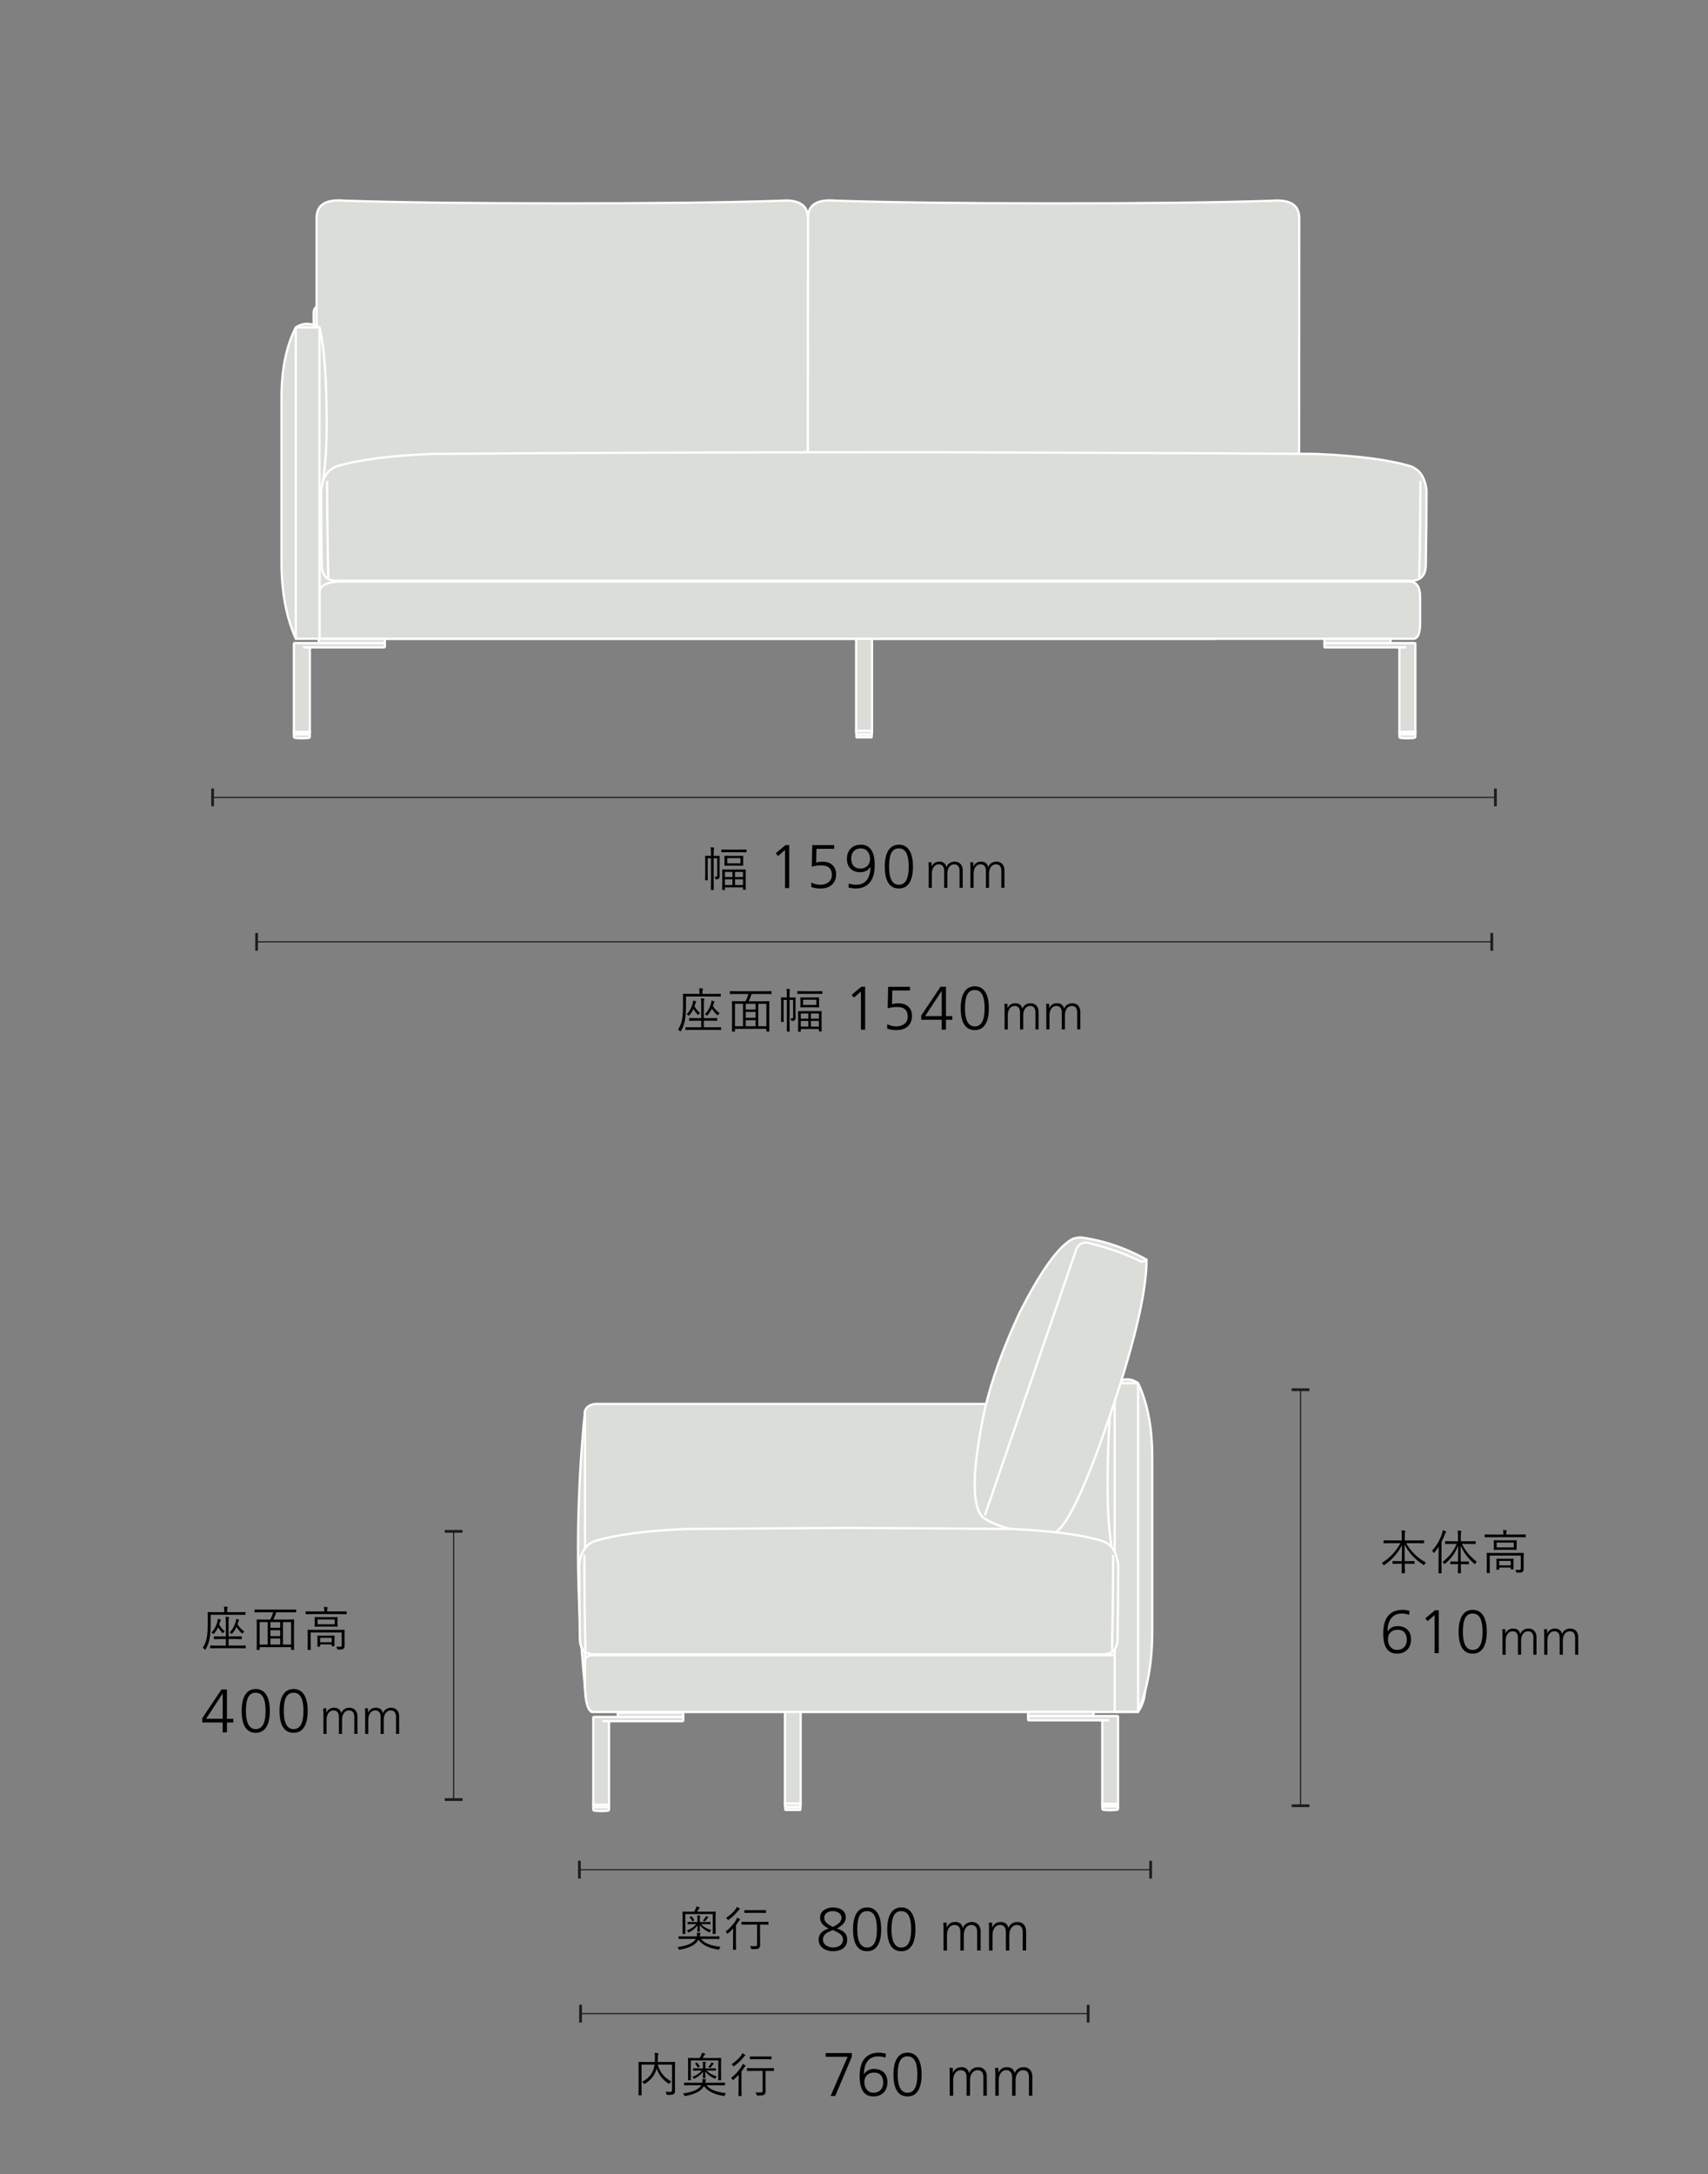<?xml version="1.0" encoding="UTF-8"?>
<svg id="a" data-name="レイヤー 3" xmlns="http://www.w3.org/2000/svg" viewBox="0 0 750 954.32">
  <rect x="0" y="0" width="750" height="954.32" fill="#808080" stroke="none"/>
  <defs>
    <style>
      .b {
        fill: none;
        stroke: #1c1c1c;
        stroke-width: .5px;
      }

      .c {
        fill: #1c1c1c;
      }

      .d {
        fill: #daddd8;
        stroke: #fff;
      }
    </style>
  </defs>
  <g>
    <path class="d" d="M140.78,134.3c-2.04-.12-3.06,1.01-3.05,3.37.01,1.7.02,3.4.04,5.1.01,1.47.85,3.36,2.52,5.67v131.96h392.89c2.03.08,2.93-2.12,2.72-6.62,0-20.56,0-41.12,0-61.68,0-24.81-.01-49.62-.02-74.43,0-2.37-1.01-3.49-3.05-3.37H140.78Z"/>
    <rect class="d" x="375.94" y="280" width="6.97" height="40.84"/>
    <path class="d" d="M382.85,320.84v1.26c.01.16-.11.3-.27.31h-6.31c-.16-.01-.28-.15-.27-.31v-1.26h6.86Z"/>
    <path class="d" d="M382.57,323.67h-6.31c-.08,0-.15-.03-.19-.09v-1.26c.05.06.12.09.19.09h6.31c.08,0,.15-.03.19-.09v1.26c-.05.06-.12.09-.19.09Z"/>
    <path class="d" d="M620.79,280.39H140.29v-20.3c0-3.22,3.54-4.84,10.61-4.84h467.76c3.28,0,4.92,2.24,4.92,6.72,0,3.86,0,7.72,0,11.57,0,4.37-.93,6.66-2.78,6.85Z"/>
    <line class="d" x1="141.92" y1="144.55" x2="141.13" y2="217.06"/>
    <path class="d" d="M129.23,322.34c-.09,0-.16-.07-.16-.16v1.11c0,.32.24.59.56.63,1.95.2,3.91.2,5.86,0,.32-.03.56-.3.56-.63v-1.11c0,.09-.07.16-.16.16h-6.67Z"/>
    <path class="d" d="M129.23,322.34h6.67c.09,0,.16-.07.16-.16v-.94h-6.99v.94c0,.09.07.16.16.16h0Z"/>
    <path class="d" d="M168.99,283.85c0,.17-.14.31-.31.31h-32.62v37.07s-6.99,0-6.99,0v-38.64c0-.17.14-.31.31-.31h39.61v1.57Z"/>
    <line class="d" x1="137.06" y1="284.16" x2="133.07" y2="284.16"/>
    <path class="d" d="M621.33,322.34c.09,0,.16-.07.16-.16v1.11c0,.32-.24.59-.56.63-1.95.2-3.91.2-5.86,0-.32-.03-.56-.3-.56-.63v-1.11c0,.09.07.16.16.16h6.67Z"/>
    <path class="d" d="M621.33,322.34h-6.67c-.09,0-.16-.07-.16-.16v-.94h6.99v.94c0,.09-.07.16-.16.16h0Z"/>
    <path class="d" d="M581.57,283.85c0,.17.14.31.31.31h32.62v37.07s6.99,0,6.99,0v-38.64c0-.17-.14-.31-.31-.31h-39.61v1.57Z"/>
    <line class="d" x1="613.5" y1="284.16" x2="617.5" y2="284.16"/>
    <g>
      <path class="d" d="M462.65,211.6c-33.16.02-66.32.04-99.49.06-4.37-.23-7.17-1.51-8.39-3.83v-112.12c0-5.77,4.02-8.32,12.05-7.63,23.35.79,55.29,1.18,95.82,1.19,40.53.02,72.47-.36,95.82-1.14,8.03-.68,12.05,1.87,12.05,7.64-.02,37.37-.05,74.75-.07,112.12-1.22,2.32-4.02,3.59-8.39,3.82-33.16-.04-66.32-.07-99.49-.11"/>
      <path class="d" d="M246.9,211.6c-33.16.02-66.32.04-99.49.06-4.37-.23-7.17-1.51-8.39-3.83v-112.12c0-5.77,4.02-8.32,12.05-7.63,23.35.79,55.29,1.18,95.82,1.19,40.53.02,72.47-.36,95.82-1.14,8.03-.68,12.05,1.87,12.05,7.64-.02,37.37-.05,74.75-.07,112.12-1.22,2.32-4.02,3.59-8.39,3.82-33.16-.04-66.32-.07-99.49-.11"/>
    </g>
    <path class="d" d="M148.21,254.94c-4.47.09-6.78-2.12-6.93-6.64-.21-12.55-.31-23.58-.31-33.09.63-5.55,2.95-9.05,6.95-10.52,9.4-2.86,23.3-4.67,41.69-5.43,61.39-.5,133.41-.75,216.04-.75,0,0,123.34.35,172.1.75,18.39.76,32.29,2.56,41.69,5.43,4.01,1.47,6.32,4.97,6.95,10.52,0,9.5-.1,20.53-.31,33.09-.15,4.51-2.46,6.72-6.93,6.64-68.5,0-385.12,0-470.94,0Z"/>
    <path class="d" d="M140.29,280.39v-62.84c2.1-6.91,3.15-17.33,3.15-31.26,0-20-1.05-34.19-3.15-42.57-3.78-2.09-7.24-2.09-10.38,0-4.2,8.17-6.29,18.43-6.29,30.79v72.58c0,12.78,2.1,23.88,6.29,33.3h10.38Z"/>
    <line class="d" x1="129.9" y1="143.72" x2="140.29" y2="143.72"/>
    <line class="d" x1="140.29" y1="143.72" x2="140.29" y2="217.56"/>
    <line class="d" x1="129.9" y1="143.72" x2="129.9" y2="280.39"/>
    <path class="d" d="M168.99,280.6v1.68h-29.02v-1.68c.03-.14.17-.23.31-.21h28.39c.14-.02.28.07.31.21h0Z"/>
    <path class="d" d="M581.57,280.6v1.68h29.02v-1.68c-.03-.14-.17-.23-.31-.21h-28.39c-.14-.02-.28.07-.31.21h0Z"/>
    <path class="d" d="M623.19,253.4c.33-13.39.5-27.5.5-42.33"/>
    <path class="d" d="M144.16,253.4c-.33-13.39-.5-27.5-.5-42.33"/>
  </g>
  <g>
    <line class="b" x1="655.06" y1="413.44" x2="112.68" y2="413.44"/>
    <rect class="c" x="654.46" y="409.54" width="1.2" height="7.8"/>
    <rect class="c" x="112.08" y="409.54" width="1.2" height="7.8"/>
  </g>
  <g>
    <line class="b" x1="656.65" y1="350.03" x2="93.35" y2="350.03"/>
    <rect class="c" x="656.05" y="346.13" width="1.2" height="7.8"/>
    <rect class="c" x="92.76" y="346.13" width="1.2" height="7.8"/>
  </g>
  <g>
    <g>
      <path d="M344.71,389.82v-16.74l-3.05,2.67-1.03-1.21,4.26-3.56h1.67v18.84h-1.86Z"/>
      <path d="M356.27,387.42c1.19.65,2.7.97,4.02.97,2.48,0,4.99-1.35,4.99-4.26,0-2.59-1.19-4.26-4.72-4.26-1.32,0-2.56.13-4.08.59l.19-9.47h9.64v1.62h-7.8l-.14,6.05c.84-.27,1.57-.41,2.83-.41,3.67,0,5.94,2.05,5.94,5.51,0,4.24-2.94,6.26-6.86,6.26-1.32,0-2.78-.19-4.02-.67v-1.92Z"/>
      <path d="M382.19,380.56c-.92,1.48-2.51,2.32-4.43,2.32-2.73,0-5.86-1.43-5.86-5.88,0-3.73,2.32-6.21,6.15-6.21s6.05,2.86,6.05,8.91c0,6.78-2.94,10.31-8.48,10.31-1.08,0-2.02-.19-3.05-.43l.16-1.78c.76.32,1.89.59,3.19.59,5.18,0,6.32-4.54,6.32-7.83h-.05ZM377.97,372.41c-2.56,0-4.21,1.75-4.21,4.45s1.4,4.4,4,4.4,4.29-1.67,4.29-4.18c0-2.27-1.21-4.67-4.08-4.67Z"/>
      <path d="M388.53,380.4c0-6.15,2.13-9.61,6.18-9.61s6.18,3.46,6.18,9.61-2.08,9.61-6.18,9.61-6.18-3.27-6.18-9.61ZM399.03,380.4c0-5.42-1.43-7.99-4.35-7.99s-4.29,2.48-4.29,7.99,1.59,7.99,4.32,7.99,4.32-2.35,4.32-7.99Z"/>
    </g>
    <g>
      <path d="M421.36,389.71v-7.48c0-1.67-.68-2.82-2.38-2.82-1.56,0-3.01,1.36-3.01,4.07v6.23h-1.39v-7.48c0-1.74-.73-2.82-2.38-2.82-1.76,0-3.01,1.63-3.01,4.03v6.27h-1.39v-9.46c0-.46-.04-1.28-.09-1.76h1.34v1.89l.04.02c.79-1.61,1.91-2.18,3.48-2.18s2.73.84,2.99,2.38h.04c.59-1.5,1.98-2.38,3.59-2.38,2.4,0,3.54,1.74,3.54,3.74v7.75h-1.39Z"/>
      <path d="M439.69,389.71v-7.48c0-1.67-.68-2.82-2.38-2.82-1.56,0-3.01,1.36-3.01,4.07v6.23h-1.39v-7.48c0-1.74-.73-2.82-2.38-2.82-1.76,0-3.01,1.63-3.01,4.03v6.27h-1.39v-9.46c0-.46-.04-1.28-.09-1.76h1.34v1.89l.04.02c.79-1.61,1.91-2.18,3.48-2.18s2.73.84,2.99,2.38h.04c.59-1.5,1.98-2.38,3.59-2.38,2.4,0,3.54,1.74,3.54,3.74v7.75h-1.39Z"/>
    </g>
    <path d="M315.99,381.46c0,.92.04,1.91.04,2.81,0,.65-.06,1.05-.29,1.3-.23.29-.57.4-1.26.4q-.38.02-.44-.36c-.04-.29-.11-.52-.27-.8.34.04.5.06.76.06.29,0,.4-.15.4-.73v-7.39h-1.55v10.22c0,2.41.04,3.44.04,3.55,0,.15-.02.17-.17.17h-.92c-.15,0-.17-.02-.17-.17,0-.13.04-1.13.04-3.53v-10.25h-1.45v7.03c0,1.68.04,2.37.04,2.48,0,.15-.02.17-.17.17h-.82c-.15,0-.17-.02-.17-.17,0-.13.04-.74.04-2.46v-5.48c0-1.72-.04-2.37-.04-2.48,0-.17.02-.19.17-.19.13,0,.57.04,1.97.04h.42v-.96c0-1.41-.02-2-.15-2.81.55.02.88.06,1.3.13.17.02.23.08.23.17,0,.12-.04.23-.08.42-.06.25-.13.76-.13,2.06v1.01h.52c1.43,0,1.87-.04,1.97-.04.15,0,.17.02.17.19,0,.1-.04.84-.04,2.56v3.04ZM327.79,373.96c0,.15-.02.17-.17.17-.13,0-.8-.04-2.81-.04h-5.1c-2,0-2.67.04-2.77.04-.17,0-.19-.02-.19-.17v-.86c0-.17.02-.19.19-.19.1,0,.78.04,2.77.04h5.1c2.02,0,2.69-.04,2.81-.04.15,0,.17.02.17.19v.86ZM327.44,386.47c0,3.3.04,3.82.04,3.95,0,.15-.02.17-.17.17h-.88c-.15,0-.17-.02-.17-.17v-.9h-7.94v1.01c0,.15-.02.17-.15.17h-.88c-.15,0-.17-.02-.17-.17,0-.11.04-.63.04-3.99v-2.02c0-2.02-.04-2.56-.04-2.69,0-.15.02-.17.17-.17.13,0,.8.04,2.75.04h4.49c1.97,0,2.65-.04,2.77-.04.15,0,.17.02.17.13s-.04.67-.04,2.46v2.23ZM326.32,378.45c0,.99.04,1.28.04,1.39,0,.15-.02.17-.17.17-.1,0-.67-.04-2.41-.04h-3.09c-1.72,0-2.31.04-2.41.04-.15,0-.17-.02-.17-.17,0-.11.04-.4.04-1.39v-1.24c0-1.01-.04-1.26-.04-1.38,0-.15.02-.17.17-.17.1,0,.69.04,2.41.04h3.09c1.74,0,2.31-.04,2.41-.04.15,0,.17.02.17.17,0,.1-.04.38-.04,1.38v1.24ZM321.62,382.74h-3.3v2.25h3.3v-2.25ZM321.62,385.99h-3.3v2.5h3.3v-2.5ZM325.13,376.69h-5.79v2.29h5.79v-2.29ZM326.26,382.74h-3.51v2.25h3.51v-2.25ZM326.26,385.99h-3.51v2.5h3.51v-2.5Z"/>
  </g>
  <g>
    <g>
      <path d="M378.04,451.98v-16.74l-3.05,2.67-1.03-1.21,4.26-3.56h1.67v18.84h-1.86Z"/>
      <path d="M389.59,449.58c1.19.65,2.7.97,4.02.97,2.48,0,4.99-1.35,4.99-4.26,0-2.59-1.19-4.26-4.72-4.26-1.32,0-2.56.13-4.08.59l.19-9.47h9.64v1.62h-7.8l-.14,6.05c.84-.27,1.57-.41,2.83-.41,3.67,0,5.94,2.05,5.94,5.51,0,4.24-2.94,6.26-6.86,6.26-1.32,0-2.78-.19-4.02-.67v-1.92Z"/>
      <path d="M413.51,451.98v-4.35h-8.99v-1.84l8.48-12.66h2.38v12.88h2.78v1.62h-2.78v4.35h-1.86ZM413.51,435.01h-.05l-7.23,11.01h7.29v-11.01Z"/>
      <path d="M421.86,442.56c0-6.15,2.13-9.61,6.18-9.61s6.18,3.46,6.18,9.61-2.08,9.61-6.18,9.61-6.18-3.27-6.18-9.61ZM432.36,442.56c0-5.42-1.43-7.99-4.35-7.99s-4.29,2.48-4.29,7.99,1.59,7.99,4.32,7.99,4.32-2.35,4.32-7.99Z"/>
    </g>
    <g>
      <path d="M454.69,451.87v-7.48c0-1.67-.68-2.82-2.38-2.82-1.56,0-3.01,1.36-3.01,4.07v6.23h-1.39v-7.48c0-1.74-.73-2.82-2.38-2.82-1.76,0-3.01,1.63-3.01,4.03v6.27h-1.39v-9.46c0-.46-.04-1.28-.09-1.76h1.34v1.89l.04.02c.79-1.61,1.91-2.18,3.48-2.18s2.73.84,2.99,2.38h.04c.59-1.5,1.98-2.38,3.59-2.38,2.4,0,3.54,1.74,3.54,3.74v7.75h-1.39Z"/>
      <path d="M473.01,451.87v-7.48c0-1.67-.68-2.82-2.38-2.82-1.56,0-3.01,1.36-3.01,4.07v6.23h-1.39v-7.48c0-1.74-.73-2.82-2.38-2.82-1.76,0-3.01,1.63-3.01,4.03v6.27h-1.39v-9.46c0-.46-.04-1.28-.09-1.76h1.34v1.89l.04.02c.79-1.61,1.91-2.18,3.48-2.18s2.73.84,2.99,2.38h.04c.59-1.5,1.98-2.38,3.59-2.38,2.4,0,3.54,1.74,3.54,3.74v7.75h-1.39Z"/>
    </g>
    <g>
      <path d="M316.51,437.28c0,.15-.02.17-.17.17-.11,0-.8-.04-2.9-.04h-12.22v3.32c0,2.56-.06,4.45-.36,6.49-.29,2.06-.84,3.55-1.83,5.31-.08.17-.15.25-.21.25s-.15-.06-.27-.21c-.23-.25-.59-.52-.82-.63,1.03-1.62,1.62-3.07,1.91-5.23.25-1.85.29-3.72.29-6.15,0-2.86-.04-4.05-.04-4.16,0-.15.02-.17.17-.17.13,0,.88.04,2.96.04h4.14v-.73c0-.65-.02-1.22-.15-1.72.52.02.97.04,1.43.1.15.02.25.11.25.19,0,.15-.06.23-.13.38-.08.19-.13.52-.13,1.01v.78h5c2.1,0,2.79-.04,2.9-.04.15,0,.17.02.17.17v.88ZM316.64,451.95c0,.15-.02.17-.17.17-.11,0-.82-.04-2.94-.04h-9.43c-2.12,0-2.83.04-2.94.04-.15,0-.17-.02-.17-.17v-.88c0-.15.02-.17.17-.17.11,0,.82.04,2.94.04h3.8v-2.88h-2.21c-2.08,0-2.79.04-2.9.04-.17,0-.19-.02-.19-.17v-.88c0-.15.02-.17.19-.17.11,0,.82.04,2.9.04h2.21v-6.15c0-1.3-.02-1.85-.15-2.52.53.02.92.06,1.32.13.15.02.25.11.25.21s-.06.27-.13.44c-.08.23-.11.61-.11,1.74v6.15h2.77c2.08,0,2.79-.04,2.88-.04.17,0,.19.02.19.17v.88c0,.15-.02.17-.19.17-.08,0-.8-.04-2.88-.04h-2.77v2.88h4.43c2.12,0,2.83-.04,2.94-.04.15,0,.17.02.17.17v.88ZM306.81,445.24c-.11.17-.17.25-.25.25s-.15-.06-.29-.21c-.84-.9-1.34-1.62-1.79-2.37-.4.92-.94,1.79-1.7,2.67-.15.19-.23.27-.32.27-.06,0-.13-.06-.21-.15-.21-.21-.44-.36-.73-.48,1.51-1.55,2.18-3.07,2.65-4.79.1-.4.17-.88.17-1.22.42.08.8.17,1.07.27.21.08.29.13.29.25,0,.08-.02.15-.1.23-.13.13-.21.32-.32.67-.1.4-.23.76-.34,1.11.63,1.09,1.39,2.02,2.46,2.92-.19.15-.42.32-.59.57ZM315.36,445.4c-.1.17-.17.25-.25.25-.06,0-.15-.06-.29-.21-.88-.82-1.64-1.74-2.25-2.69-.46,1.01-1.05,1.93-1.83,2.83-.13.15-.19.23-.25.23-.08,0-.17-.08-.31-.21-.19-.17-.46-.34-.65-.4,1.51-1.58,2.25-3.13,2.71-4.77.13-.55.17-.92.17-1.24.44.11.8.21,1.07.32.19.06.27.15.27.23,0,.1-.04.15-.13.23-.11.11-.19.25-.29.67-.08.34-.19.65-.29.97.76,1.22,1.72,2.25,3,3.19-.23.13-.52.36-.67.59Z"/>
      <path d="M338.77,436.21c0,.13-.02.15-.17.15-.13,0-.78-.04-2.75-.04h-5.82c-.32,1.05-.76,2.16-1.3,3.19h6c2.1,0,2.81-.04,2.94-.04.15,0,.17.02.17.17,0,.13-.04.92-.04,3.84v3.65c0,4.64.04,5.4.04,5.52,0,.15-.02.17-.17.17h-.99c-.15,0-.17-.02-.17-.17v-1.03h-13.79v1.05c0,.15-.02.17-.17.17h-.97c-.15,0-.17-.02-.17-.17,0-.13.04-.88.04-5.54v-3.28c0-3.3-.04-4.09-.04-4.22,0-.15.02-.17.17-.17.13,0,.84.04,2.94.04h2.86c.5-.95.97-2.14,1.28-3.19h-5.25c-1.97,0-2.65.04-2.75.04-.15,0-.17-.02-.17-.15v-.95c0-.15.02-.17.17-.17.1,0,.78.04,2.75.04h12.43c1.97,0,2.62-.04,2.75-.04.15,0,.17.02.17.17v.95ZM326.26,440.62h-3.53v9.87h3.53v-9.87ZM331.76,440.62h-4.3v2.52h4.3v-2.52ZM331.76,444.19h-4.3v2.58h4.3v-2.58ZM331.76,447.82h-4.3v2.67h4.3v-2.67ZM336.53,440.62h-3.55v9.87h3.55v-9.87Z"/>
      <path d="M349.32,443.62c0,.92.04,1.91.04,2.81,0,.65-.06,1.05-.29,1.3-.23.29-.57.4-1.26.4q-.38.02-.44-.36c-.04-.29-.11-.52-.27-.8.34.04.5.06.76.06.29,0,.4-.15.4-.73v-7.39h-1.55v10.22c0,2.41.04,3.44.04,3.55,0,.15-.02.17-.17.17h-.92c-.15,0-.17-.02-.17-.17,0-.13.04-1.13.04-3.53v-10.25h-1.45v7.03c0,1.68.04,2.37.04,2.48,0,.15-.02.17-.17.17h-.82c-.15,0-.17-.02-.17-.17,0-.13.04-.74.04-2.46v-5.48c0-1.72-.04-2.37-.04-2.48,0-.17.02-.19.17-.19.13,0,.57.04,1.97.04h.42v-.96c0-1.41-.02-2-.15-2.81.55.02.88.06,1.3.13.17.02.23.08.23.17,0,.12-.04.23-.08.42-.06.25-.13.76-.13,2.06v1.01h.52c1.43,0,1.87-.04,1.97-.04.15,0,.17.02.17.19,0,.1-.04.84-.04,2.56v3.04ZM361.12,436.12c0,.15-.02.17-.17.17-.13,0-.8-.04-2.81-.04h-5.1c-2,0-2.67.04-2.77.04-.17,0-.19-.02-.19-.17v-.86c0-.17.02-.19.19-.19.1,0,.78.04,2.77.04h5.1c2.02,0,2.69-.04,2.81-.04.15,0,.17.02.17.19v.86ZM360.76,448.64c0,3.3.04,3.82.04,3.95,0,.15-.02.17-.17.17h-.88c-.15,0-.17-.02-.17-.17v-.9h-7.94v1.01c0,.15-.02.17-.15.17h-.88c-.15,0-.17-.02-.17-.17,0-.11.04-.63.04-3.99v-2.02c0-2.02-.04-2.56-.04-2.69,0-.15.02-.17.17-.17.13,0,.8.04,2.75.04h4.49c1.97,0,2.65-.04,2.77-.04.15,0,.17.02.17.13s-.04.67-.04,2.46v2.23ZM359.65,440.62c0,.99.04,1.28.04,1.39,0,.15-.02.17-.17.17-.1,0-.67-.04-2.41-.04h-3.09c-1.72,0-2.31.04-2.41.04-.15,0-.17-.02-.17-.17,0-.11.04-.4.04-1.39v-1.24c0-1.01-.04-1.26-.04-1.38,0-.15.02-.17.17-.17.1,0,.69.04,2.41.04h3.09c1.74,0,2.31-.04,2.41-.04.15,0,.17.02.17.17,0,.1-.04.38-.04,1.38v1.24ZM354.94,444.9h-3.3v2.25h3.3v-2.25ZM354.94,448.15h-3.3v2.5h3.3v-2.5ZM358.45,438.85h-5.79v2.29h5.79v-2.29ZM359.59,444.9h-3.51v2.25h3.51v-2.25ZM359.59,448.15h-3.51v2.5h3.51v-2.5Z"/>
    </g>
  </g>
  <g>
    <path class="d" d="M500.23,616.28c1.71.51,2.57,1.96,2.57,4.36,4.09,40.38,4.09,80.97,0,121.35-.09,3.37-1.11,6.51-3.07,9.43-79.96,0-159.91,0-239.87,0-1.71-.81-2.7-4.39-2.98-10.73-4.09-40.4-4.09-81.01,0-121.41.68-1.74,2.19-2.74,4.53-3.01,75.89,0,151.78.01,227.67.02,3.71,0,7.42,0,11.14,0Z"/>
    <line class="d" x1="502.8" y1="620.64" x2="502.81" y2="741.98"/>
    <line class="d" x1="256.89" y1="740.69" x2="256.89" y2="619.28"/>
    <rect class="d" x="344.68" y="751.32" width="6.89" height="40.39"/>
    <path class="d" d="M351.51,791.71v1.24c.01.16-.11.3-.27.31h-6.24c-.16-.01-.28-.15-.27-.31v-1.24h6.79Z"/>
    <path class="d" d="M351.24,794.5h-6.24c-.07,0-.14-.03-.19-.09v-1.24c.05.06.12.09.19.09h6.24c.07,0,.14-.03.19-.09v1.24c-.05.06-.12.09-.19.09Z"/>
    <path class="d" d="M260.68,793.28c-.09,0-.16-.07-.16-.16v1.1c0,.32.24.59.56.62,1.93.2,3.87.2,5.79,0,.32-.03.56-.3.56-.62v-1.1c0,.09-.07.16-.16.16h-6.6Z"/>
    <path class="d" d="M260.68,793.28h6.6c.09,0,.16-.07.16-.16v-.93h-6.91v.93c0,.09.07.16.16.16h0Z"/>
    <path class="d" d="M300,755.22c0,.17-.14.31-.31.31h-32.26v36.66s-6.91,0-6.91,0v-38.21c0-.17.14-.31.31-.31h39.17v1.55Z"/>
    <line class="d" x1="268.43" y1="755.53" x2="264.48" y2="755.53"/>
    <path class="d" d="M490.9,751.42c1.9-2.2,2.92-4.72,3.06-7.56,0-3.75,0-7.5,0-11.25-.02-3.81-1.53-5.83-4.52-6.04-36.55,0-189.36,0-229.22,0-2.24.01-3.37,1-3.37,2.98,0,3.68,0,7.35,0,11.03.28,6.41,1.29,10.03,3,10.85,77.01,0,154.03,0,231.04,0Z"/>
    <path class="d" d="M489.47,751.42v-66.33c-2.07-7.3-3.11-18.29-3.11-33,0-21.11,1.04-36.09,3.11-44.94,3.73-2.21,7.16-2.21,10.27,0,4.15,8.62,6.22,19.46,6.22,32.5v76.61c0,13.49-2.07,25.2-6.22,35.15h-10.27Z"/>
    <line class="d" x1="499.74" y1="607.16" x2="489.47" y2="607.16"/>
    <line class="d" x1="489.47" y1="607.16" x2="489.47" y2="685.09"/>
    <line class="d" x1="499.74" y1="607.16" x2="499.74" y2="751.42"/>
    <path class="d" d="M490.79,792.89c.09,0,.16-.07.16-.16v1.1c0,.32-.24.59-.56.62-1.93.2-3.87.2-5.79,0-.32-.03-.56-.3-.56-.62v-1.1c0,.09.07.16.16.16h6.6Z"/>
    <path class="d" d="M490.79,792.89h-6.6c-.09,0-.16-.07-.16-.16v-.93h6.91v.93c0,.09-.07.16-.16.16h0Z"/>
    <path class="d" d="M451.46,754.83c0,.17.14.31.31.31h32.26v36.66h6.91s0-38.21,0-38.21c0-.17-.14-.31-.31-.31h-39.17v1.55Z"/>
    <line class="d" x1="483.04" y1="755.15" x2="486.99" y2="755.15"/>
    <path class="d" d="M474.12,543.12c10.17,1.31,19.95,4.58,29.34,9.83,0,13.45-4.85,34.75-14.56,63.9-12.13,36.45-21.06,55.23-26.78,56.33-13.56-.13-23.72-2.48-30.47-7.06-5.1-4.97-4.84-20.79.77-47.45,3.06-13.07,8.18-27.26,15.36-42.56,9.3-18.3,17.05-29.06,23.23-32.27,1.52-.57,3.08-.74,4.67-.5"/>
    <path class="d" d="M503.46,552.96c-1.1.75-1.85,1.03-2.27.83-6.85-3.31-14.42-6.01-22.71-8.08-2.59-.89-5.04.31-5.93,2.89-13.37,38.88-26.74,77.77-40.11,116.65"/>
    <path class="d" d="M372.68,726.21c37.11,0,74.23,0,111.34,0,4.33.09,6.57-2.1,6.71-6.56.2-12.41.3-23.32.3-32.72-.61-5.49-2.85-8.95-6.73-10.4-9.1-2.83-22.55-4.62-40.35-5.37-22.31-.19-46.07-.34-71.27-.45,0,0-49.88.27-71.27.45-17.8.75-31.25,2.54-40.35,5.37-3.88,1.45-6.12,4.92-6.73,10.4,0,9.4.1,20.3.3,32.72.14,4.46,2.38,6.65,6.71,6.56,36.18,0,111.34,0,111.34,0Z"/>
    <path class="d" d="M300,752.01v1.66h-28.7s0-1.66,0-1.66c.03-.14.17-.23.31-.21h28.07c.14-.02.28.07.31.21h0Z"/>
    <path class="d" d="M451.46,751.62v1.66h28.7s0-1.66,0-1.66c-.03-.14-.17-.23-.31-.21h-28.07c-.14-.02-.28.07-.31.21h0Z"/>
    <path class="d" d="M488.27,724.41c.33-13.24.49-27.2.49-41.85"/>
    <path class="d" d="M257.1,724.41c-.33-13.24-.49-27.2-.49-41.85"/>
  </g>
  <g>
    <line class="b" x1="571.08" y1="610.03" x2="571.08" y2="792.65"/>
    <rect class="c" x="567.18" y="609.43" width="7.8" height="1.2"/>
    <rect class="c" x="567.18" y="792.05" width="7.8" height="1.2"/>
  </g>
  <g>
    <path d="M618.76,708.87c-.73-.32-1.92-.59-3.21-.59-5.02,0-6.29,4.32-6.29,7.83h.05c.97-1.54,2.56-2.32,4.4-2.32,2.81,0,5.88,1.46,5.88,5.88,0,3.73-2.35,6.21-6.15,6.21-4.02,0-6.05-2.89-6.05-8.93,0-6.78,2.97-10.29,8.5-10.29,1.05,0,2,.19,3.02.43l-.16,1.78ZM617.73,719.8c0-2.78-1.38-4.4-4.02-4.4s-4.26,1.67-4.26,4.18c0,2.32,1.27,4.67,4.05,4.67,2.62,0,4.24-1.78,4.24-4.45Z"/>
    <path d="M629.94,725.69v-16.74l-3.05,2.67-1.03-1.21,4.26-3.56h1.67v18.84h-1.86Z"/>
    <path d="M640.5,716.27c0-6.15,2.13-9.61,6.18-9.61s6.18,3.46,6.18,9.61-2.08,9.61-6.18,9.61-6.18-3.27-6.18-9.61ZM651,716.27c0-5.43-1.43-7.99-4.35-7.99s-4.29,2.48-4.29,7.99,1.59,7.99,4.32,7.99,4.32-2.35,4.32-7.99Z"/>
  </g>
  <g>
    <path d="M673.32,726.36v-7.48c0-1.67-.68-2.82-2.38-2.82-1.56,0-3.01,1.36-3.01,4.07v6.23h-1.39v-7.48c0-1.74-.73-2.82-2.38-2.82-1.76,0-3.01,1.63-3.01,4.03v6.27h-1.39v-9.46c0-.46-.04-1.28-.09-1.76h1.34v1.89l.04.02c.79-1.61,1.92-2.18,3.48-2.18s2.73.84,2.99,2.38h.04c.59-1.5,1.98-2.38,3.59-2.38,2.4,0,3.54,1.74,3.54,3.74v7.75h-1.39Z"/>
    <path d="M691.65,726.36v-7.48c0-1.67-.68-2.82-2.38-2.82-1.56,0-3.01,1.36-3.01,4.07v6.23h-1.39v-7.48c0-1.74-.73-2.82-2.38-2.82-1.76,0-3.01,1.63-3.01,4.03v6.27h-1.39v-9.46c0-.46-.04-1.28-.09-1.76h1.34v1.89l.04.02c.79-1.61,1.92-2.18,3.48-2.18s2.73.84,2.99,2.38h.04c.59-1.5,1.98-2.38,3.59-2.38,2.4,0,3.54,1.74,3.54,3.74v7.75h-1.39Z"/>
  </g>
  <g>
    <path d="M617.46,677.4c1.95,3.44,4.85,6.45,8.67,8.48-.21.21-.44.48-.61.8-.13.21-.17.31-.25.31s-.17-.06-.31-.15c-3.53-2.23-6.34-5.21-8.17-8.82,0,2.6.02,5.17.04,7.26h1.51c1.89,0,2.5-.04,2.62-.04.15,0,.17.02.17.17v.9c0,.15-.02.17-.17.17-.12,0-.73-.04-2.62-.04h-1.49c.04,2.18.08,3.72.08,3.97,0,.15-.02.17-.17.17h-1.11c-.15,0-.17-.02-.17-.17,0-.25.04-1.76.06-3.97h-1.28c-1.89,0-2.5.04-2.6.04-.15,0-.17-.02-.17-.17v-.9c0-.15.02-.17.17-.17.11,0,.71.04,2.6.04h1.3c.04-2.04.06-4.51.06-7.05-1.76,3.55-4.54,6.61-7.66,8.69-.17.1-.25.17-.34.17-.11,0-.17-.11-.25-.29-.17-.32-.36-.55-.63-.76,3.15-1.74,6.3-5.02,8.19-8.65h-4.45c-1.99,0-2.69.04-2.79.04-.15,0-.17-.02-.17-.17v-.95c0-.15.02-.17.17-.17.11,0,.8.04,2.79.04h5.06v-1.87c0-1.32,0-1.76-.15-2.54.5.02,1.03.06,1.45.13.15.02.25.08.25.17,0,.17-.08.29-.12.46-.06.25-.11.61-.11,1.76v1.89h5.48c2.02,0,2.71-.04,2.81-.04.15,0,.17.02.17.17v.95c0,.15-.02.17-.17.17-.1,0-.8-.04-2.81-.04h-4.89Z"/>
    <path d="M631.72,681.83c0-.76,0-1.89.04-2.88-.57.86-1.2,1.72-1.89,2.54-.1.13-.19.21-.25.21s-.12-.08-.19-.21c-.17-.38-.34-.63-.55-.84,2.08-2.35,3.44-4.75,4.35-7.5.17-.53.27-.99.29-1.41.52.15.92.29,1.3.46.17.08.21.15.21.25s-.06.19-.17.29c-.13.13-.23.29-.42.78-.42,1.11-.9,2.23-1.47,3.32v10.33c0,2.23.04,3.17.04,3.28,0,.15-.02.17-.17.17h-1.01c-.15,0-.17-.02-.17-.17,0-.11.04-1.05.04-3.28v-5.35ZM641.94,677.73c1.66,3.21,3.38,5.25,6.53,7.83-.25.23-.46.48-.63.78-.1.19-.17.27-.23.27s-.15-.06-.29-.21c-3.02-2.75-4.43-4.62-5.94-7.94l.08,6.99h1.01c1.72,0,2.27-.04,2.37-.04.15,0,.17.02.17.17v.88c0,.15-.02.17-.17.17-.11,0-.65-.04-2.37-.04h-1.01c.04,2.2.06,3.67.06,3.84,0,.15-.02.17-.17.17h-1.01c-.17,0-.19-.02-.19-.17,0-.17.04-1.64.06-3.84h-.8c-1.74,0-2.27.04-2.39.04-.15,0-.17-.02-.17-.17v-.88c0-.15.02-.17.17-.17.13,0,.65.04,2.39.04h.82l.08-7.01c-1.34,3.4-3,5.58-5.69,7.92-.15.13-.23.19-.29.19s-.13-.06-.25-.23c-.19-.27-.4-.48-.65-.65,2.73-2.21,4.74-4.49,6.19-7.94h-1.93c-2.12,0-2.81.04-2.94.04-.15,0-.17-.02-.17-.17v-.92c0-.15.02-.17.17-.17.13,0,.82.04,2.94.04h2.52v-2.14c0-1.26-.02-1.89-.15-2.54.5.02.99.06,1.38.13.17.02.27.08.27.17,0,.15-.08.25-.15.4-.08.23-.11.63-.11,1.83v2.16h3.4c2.12,0,2.83-.04,2.96-.04s.15.02.15.17v.92c0,.15-.02.17-.15.17s-.84-.04-2.96-.04h-2.94Z"/>
    <path d="M669.98,674.64c0,.15-.02.17-.17.17-.13,0-.78-.04-2.79-.04h-12.14c-2,0-2.67.04-2.77.04-.15,0-.17-.02-.17-.17v-.9c0-.15.02-.17.17-.17.1,0,.78.04,2.77.04h5.27v-.21c0-.74-.02-1.3-.15-1.81.5.02,1.01.06,1.36.1.17.02.27.11.27.19,0,.15-.08.25-.15.4-.06.15-.08.5-.08,1.11v.21h5.61c2.02,0,2.67-.04,2.79-.04.15,0,.17.02.17.17v.9ZM665.95,681.7c2.12,0,2.83-.04,2.96-.04.15,0,.17.02.17.17,0,.13-.04.78-.04,2.35v1.79c0,1.01.02,1.89.02,2.71,0,.53-.08.97-.46,1.28-.36.31-.82.4-2.33.38-.4,0-.42-.02-.5-.42-.08-.32-.21-.63-.36-.86.61.06,1.2.08,1.7.08.4,0,.67-.19.67-.76v-5.54h-13.63v4.98c0,1.74.04,2.44.04,2.54,0,.15-.02.17-.17.17h-1.01c-.15,0-.17-.02-.17-.17,0-.1.04-.71.04-2.52v-3.76c0-1.58-.04-2.12-.04-2.25,0-.15.02-.17.17-.17.12,0,.84.04,2.94.04h9.99ZM665.95,678.8c0,.97.04,1.24.04,1.37s-.02.15-.17.15c-.1,0-.78-.04-2.69-.04h-4.35c-1.91,0-2.58.04-2.69.04-.15,0-.17-.02-.17-.15s.04-.4.04-1.37v-1.18c0-.97-.04-1.24-.04-1.36,0-.15.02-.17.17-.17.11,0,.78.04,2.69.04h4.35c1.91,0,2.58-.04,2.69-.04.15,0,.17.02.17.17,0,.13-.04.4-.04,1.36v1.18ZM664.58,686.42c0,1.91.04,2.2.04,2.29,0,.15-.02.17-.17.17h-.88c-.17,0-.19-.02-.19-.17v-.63h-5.06v.8c0,.15-.02.17-.17.17h-.88c-.15,0-.17-.02-.17-.17,0-.13.04-.42.04-2.37v-.9c0-.78-.04-1.13-.04-1.24,0-.15.02-.17.17-.17.13,0,.63.04,2.23.04h2.73c1.6,0,2.1-.04,2.23-.04.15,0,.17.02.17.17,0,.1-.04.44-.04,1.05v1.01ZM664.71,677.14h-7.52v2.12h7.52v-2.12ZM663.38,685.18h-5.06v1.95h5.06v-1.95Z"/>
  </g>
  <g>
    <path d="M97.78,760.44v-4.35h-8.99v-1.83l8.48-12.66h2.38v12.88h2.78v1.62h-2.78v4.35h-1.86ZM97.78,743.46h-.05l-7.23,11.01h7.29v-11.01Z"/>
    <path d="M106.12,751.02c0-6.15,2.13-9.61,6.18-9.61s6.18,3.46,6.18,9.61-2.08,9.61-6.18,9.61-6.18-3.27-6.18-9.61ZM116.62,751.02c0-5.43-1.43-7.99-4.35-7.99s-4.29,2.48-4.29,7.99,1.59,7.99,4.32,7.99,4.32-2.35,4.32-7.99Z"/>
    <path d="M122.75,751.02c0-6.15,2.13-9.61,6.18-9.61s6.18,3.46,6.18,9.61-2.08,9.61-6.18,9.61-6.18-3.27-6.18-9.61ZM133.25,751.02c0-5.43-1.43-7.99-4.35-7.99s-4.29,2.48-4.29,7.99,1.59,7.99,4.32,7.99,4.32-2.35,4.32-7.99Z"/>
  </g>
  <g>
    <path d="M155.58,761.11v-7.48c0-1.67-.68-2.82-2.38-2.82-1.56,0-3.01,1.36-3.01,4.07v6.23h-1.39v-7.48c0-1.74-.73-2.82-2.38-2.82-1.76,0-3.01,1.63-3.01,4.03v6.27h-1.39v-9.46c0-.46-.04-1.28-.09-1.76h1.34v1.89l.04.02c.79-1.61,1.92-2.18,3.48-2.18s2.73.84,2.99,2.38h.04c.59-1.5,1.98-2.38,3.59-2.38,2.4,0,3.54,1.74,3.54,3.74v7.75h-1.39Z"/>
    <path d="M173.9,761.11v-7.48c0-1.67-.68-2.82-2.38-2.82-1.56,0-3.01,1.36-3.01,4.07v6.23h-1.39v-7.48c0-1.74-.73-2.82-2.38-2.82-1.76,0-3.01,1.63-3.01,4.03v6.27h-1.39v-9.46c0-.46-.04-1.28-.09-1.76h1.34v1.89l.04.02c.79-1.61,1.92-2.18,3.48-2.18s2.73.84,2.99,2.38h.04c.59-1.5,1.98-2.38,3.59-2.38,2.4,0,3.54,1.74,3.54,3.74v7.75h-1.39Z"/>
  </g>
  <g>
    <path d="M107.8,708.69c0,.15-.02.17-.17.17-.11,0-.8-.04-2.9-.04h-12.22v3.32c0,2.56-.06,4.45-.36,6.49-.29,2.06-.84,3.55-1.83,5.31-.08.17-.15.25-.21.25s-.15-.06-.27-.21c-.23-.25-.59-.52-.82-.63,1.03-1.62,1.62-3.07,1.91-5.23.25-1.85.29-3.72.29-6.15,0-2.86-.04-4.05-.04-4.16,0-.15.02-.17.17-.17.13,0,.88.04,2.96.04h4.14v-.74c0-.65-.02-1.22-.15-1.72.52.02.96.04,1.43.1.15.02.25.1.25.19,0,.15-.06.23-.13.38-.08.19-.12.52-.12,1.01v.78h5c2.1,0,2.79-.04,2.9-.04.15,0,.17.02.17.17v.88ZM107.92,723.37c0,.15-.02.17-.17.17-.1,0-.82-.04-2.94-.04h-9.43c-2.12,0-2.83.04-2.94.04-.15,0-.17-.02-.17-.17v-.88c0-.15.02-.17.17-.17.1,0,.82.04,2.94.04h3.8v-2.88h-2.2c-2.08,0-2.79.04-2.9.04-.17,0-.19-.02-.19-.17v-.88c0-.15.02-.17.19-.17.11,0,.82.04,2.9.04h2.2v-6.15c0-1.3-.02-1.85-.15-2.52.53.02.92.06,1.32.12.15.02.25.11.25.21s-.06.27-.12.44c-.08.23-.11.61-.11,1.74v6.15h2.77c2.08,0,2.79-.04,2.88-.04.17,0,.19.02.19.17v.88c0,.15-.02.17-.19.17-.08,0-.8-.04-2.88-.04h-2.77v2.88h4.43c2.12,0,2.83-.04,2.94-.04.15,0,.17.02.17.17v.88ZM98.1,716.65c-.1.17-.17.25-.25.25s-.15-.06-.29-.21c-.84-.9-1.34-1.62-1.79-2.37-.4.92-.95,1.78-1.7,2.67-.15.19-.23.27-.31.27-.06,0-.13-.06-.21-.15-.21-.21-.44-.36-.74-.48,1.51-1.55,2.18-3.07,2.65-4.79.1-.4.17-.88.17-1.22.42.08.8.17,1.07.27.21.08.29.13.29.25,0,.08-.02.15-.1.23-.13.13-.21.32-.32.67-.1.4-.23.76-.34,1.11.63,1.09,1.39,2.02,2.46,2.92-.19.15-.42.32-.59.57ZM106.64,716.82c-.1.17-.17.25-.25.25-.06,0-.15-.06-.29-.21-.88-.82-1.64-1.74-2.25-2.69-.46,1.01-1.05,1.93-1.83,2.83-.13.15-.19.23-.25.23-.08,0-.17-.08-.32-.21-.19-.17-.46-.34-.65-.4,1.51-1.57,2.25-3.13,2.71-4.77.12-.55.17-.92.17-1.24.44.1.8.21,1.07.32.19.06.27.15.27.23,0,.11-.04.15-.13.23-.1.11-.19.25-.29.67-.08.34-.19.65-.29.97.76,1.22,1.72,2.25,3,3.19-.23.12-.52.36-.67.59Z"/>
    <path d="M130.06,707.62c0,.13-.02.15-.17.15-.13,0-.78-.04-2.75-.04h-5.82c-.32,1.05-.76,2.16-1.3,3.19h6.01c2.1,0,2.81-.04,2.94-.04.15,0,.17.02.17.17,0,.13-.04.92-.04,3.84v3.65c0,4.64.04,5.4.04,5.52,0,.15-.02.17-.17.17h-.99c-.15,0-.17-.02-.17-.17v-1.03h-13.79v1.05c0,.15-.02.17-.17.17h-.97c-.15,0-.17-.02-.17-.17,0-.12.04-.88.04-5.54v-3.28c0-3.3-.04-4.09-.04-4.22,0-.15.02-.17.17-.17.13,0,.84.04,2.94.04h2.86c.5-.95.97-2.14,1.28-3.19h-5.25c-1.97,0-2.65.04-2.75.04-.15,0-.17-.02-.17-.15v-.94c0-.15.02-.17.17-.17.11,0,.78.04,2.75.04h12.43c1.97,0,2.62-.04,2.75-.04.15,0,.17.02.17.17v.94ZM117.54,712.03h-3.53v9.87h3.53v-9.87ZM123.04,712.03h-4.3v2.52h4.3v-2.52ZM123.04,715.6h-4.3v2.58h4.3v-2.58ZM123.04,719.23h-4.3v2.67h4.3v-2.67ZM127.81,712.03h-3.55v9.87h3.55v-9.87Z"/>
    <path d="M152.23,708.4c0,.15-.02.17-.17.17-.13,0-.78-.04-2.79-.04h-12.14c-2,0-2.67.04-2.77.04-.15,0-.17-.02-.17-.17v-.9c0-.15.02-.17.17-.17.1,0,.78.04,2.77.04h5.27v-.21c0-.74-.02-1.3-.15-1.81.5.02,1.01.06,1.36.11.17.02.27.11.27.19,0,.15-.08.25-.15.4-.06.15-.08.5-.08,1.11v.21h5.61c2.02,0,2.67-.04,2.79-.04.15,0,.17.02.17.17v.9ZM148.2,715.45c2.12,0,2.83-.04,2.96-.04.15,0,.17.02.17.17,0,.13-.04.78-.04,2.35v1.78c0,1.01.02,1.89.02,2.71,0,.53-.08.97-.46,1.28-.36.31-.82.4-2.33.38-.4,0-.42-.02-.5-.42-.08-.31-.21-.63-.36-.86.61.06,1.2.08,1.7.08.4,0,.67-.19.67-.76v-5.54h-13.63v4.98c0,1.74.04,2.44.04,2.54,0,.15-.02.17-.17.17h-1.01c-.15,0-.17-.02-.17-.17,0-.11.04-.71.04-2.52v-3.76c0-1.58-.04-2.12-.04-2.25,0-.15.02-.17.17-.17.12,0,.84.04,2.94.04h9.99ZM148.2,712.55c0,.97.04,1.24.04,1.36s-.02.15-.17.15c-.1,0-.78-.04-2.69-.04h-4.35c-1.91,0-2.58.04-2.69.04-.15,0-.17-.02-.17-.15s.04-.4.04-1.36v-1.18c0-.97-.04-1.24-.04-1.36,0-.15.02-.17.17-.17.11,0,.78.04,2.69.04h4.35c1.91,0,2.58-.04,2.69-.04.15,0,.17.02.17.17,0,.12-.04.4-.04,1.36v1.18ZM146.84,720.18c0,1.91.04,2.2.04,2.29,0,.15-.02.17-.17.17h-.88c-.17,0-.19-.02-.19-.17v-.63h-5.06v.8c0,.15-.02.17-.17.17h-.88c-.15,0-.17-.02-.17-.17,0-.13.04-.42.04-2.37v-.9c0-.78-.04-1.13-.04-1.24,0-.15.02-.17.17-.17.13,0,.63.04,2.23.04h2.73c1.6,0,2.1-.04,2.23-.04.15,0,.17.02.17.17,0,.11-.04.44-.04,1.05v1.01ZM146.96,710.89h-7.52v2.12h7.52v-2.12ZM145.64,718.94h-5.06v1.95h5.06v-1.95Z"/>
  </g>
  <g>
    <line class="b" x1="199.21" y1="672.2" x2="199.21" y2="789.93"/>
    <rect class="c" x="195.31" y="671.6" width="7.8" height="1.2"/>
    <rect class="c" x="195.31" y="789.33" width="7.8" height="1.2"/>
  </g>
  <g>
    <line class="b" x1="505.27" y1="820.72" x2="254.42" y2="820.72"/>
    <rect class="c" x="504.67" y="816.82" width="1.2" height="7.8"/>
    <rect class="c" x="253.82" y="816.82" width="1.2" height="7.8"/>
  </g>
  <g>
    <path d="M296.38,914.44c0,1.68.04,2.69.04,3.36,0,.63-.15,1.07-.55,1.39-.34.27-.92.4-2.69.4-.4,0-.42,0-.52-.42-.08-.38-.23-.73-.42-.99.67.06,1.49.1,1.91.1.74-.02.95-.19.95-.8v-11.17h-6.3c1.11,3.63,2.92,5.67,5.98,7.39-.29.21-.55.44-.73.74-.13.19-.19.27-.27.27s-.17-.06-.31-.17c-2.44-1.62-4.09-3.55-5.12-6.55-.11.4-.23.8-.38,1.13-.82,2.04-1.97,3.8-4.75,5.52-.15.1-.23.17-.29.17-.08,0-.15-.08-.27-.25-.23-.32-.44-.53-.71-.71,2.83-1.51,4.07-3.23,4.85-5.1.29-.69.48-1.53.61-2.44h-5.71v10.18c0,2.1.04,2.98.04,3.09,0,.15-.02.17-.17.17h-1.03c-.15,0-.17-.02-.17-.17,0-.1.04-.97.04-3.19v-7.89c0-2.23-.04-3.13-.04-3.23,0-.15.02-.17.17-.17.13,0,.84.04,2.94.04h4.05c.04-.65.06-1.3.06-1.95,0-.69-.02-1.47-.13-2.08.46.02.94.06,1.41.13.17.02.23.11.23.21,0,.13-.06.25-.11.4-.06.21-.1.63-.13,1.57,0,.5-.02,1.11-.08,1.72h4.54c2.1,0,2.83-.04,2.94-.04.15,0,.17.02.17.17,0,.11-.04,1.09-.04,3.32v5.86Z"/>
    <path d="M310.2,915.34c1.81,2.12,4.47,2.96,8.61,3.49-.19.21-.4.53-.52.86-.13.29-.17.38-.32.38-.06,0-.15-.02-.27-.04-3.82-.65-6.72-1.83-8.61-4.33-1.37,2.58-4.58,3.67-8.08,4.35-.13.02-.23.04-.29.04-.15,0-.19-.08-.29-.36-.13-.32-.34-.59-.52-.78,3.65-.5,6.84-1.55,8.04-3.61h-4.6c-2.02,0-2.67.04-2.79.04-.15,0-.17-.02-.17-.17v-.84c0-.15.02-.17.17-.17.13,0,.78.04,2.79.04h5.04l.04-.27c.06-.36.08-.88.02-1.39.5.02.9.06,1.26.1.21.02.34.11.34.23s-.1.25-.17.38c-.08.19-.1.34-.21.8l-.04.15h5.75c2.02,0,2.67-.04,2.79-.04.15,0,.17.02.17.17v.84c0,.15-.02.17-.17.17-.13,0-.78-.04-2.79-.04h-5.17ZM316.63,909.59c0,2.71.04,3.3.04,3.4,0,.15-.02.17-.17.17h-.94c-.17,0-.19-.02-.19-.17,0-.13.04-.67.04-3.38v-5.17h-12.05v5.12c0,2.71.04,3.28.04,3.42s-.02.17-.17.17h-.94c-.17,0-.19-.02-.19-.17,0-.13.04-.69.04-3.4v-3.09c0-2.23-.04-2.83-.04-2.96,0-.15.02-.17.19-.17.1,0,.86.04,2.98.04h1.97c.25-.44.46-.84.67-1.28.1-.27.21-.55.29-1.03.48.11.88.21,1.28.34.15.04.23.13.23.21,0,.13-.11.19-.21.27-.13.1-.23.23-.32.38-.21.4-.4.76-.63,1.11h4.96c2.12,0,2.88-.04,2.98-.04.15,0,.17.02.17.17,0,.13-.04.74-.04,2.69v3.36ZM310.2,908.85c1.28,1.28,2.58,2.02,4.51,2.6-.23.25-.38.46-.5.78-.06.19-.13.25-.21.25-.06,0-.17-.04-.29-.1-1.68-.78-3-1.76-4.05-3.09.02,1.28.11,2.42.11,2.71,0,.15-.02.17-.17.17h-.82c-.15,0-.17-.02-.17-.17,0-.29.08-1.34.11-2.6-1.01,1.34-2.27,2.31-3.67,3-.15.06-.23.11-.29.11-.08,0-.13-.06-.23-.25-.15-.25-.36-.48-.53-.59,1.74-.65,3.09-1.51,4.16-2.81h-.99c-1.93,0-2.56.04-2.69.04s-.15-.02-.15-.17v-.65c0-.15.02-.17.15-.17s.76.04,2.69.04h1.49v-1.43c0-.55-.02-1.11-.08-1.49.46.02.84.04,1.11.08.17.02.25.1.25.17s-.04.15-.08.23c-.06.13-.13.36-.13.63v1.81h1.85c1.91,0,2.56-.04,2.69-.04s.15.02.15.17v.65c0,.15-.02.17-.15.17s-.78-.04-2.69-.04h-1.37ZM305.81,905.43c.15-.08.19-.06.27.02.46.48.82.99,1.16,1.57.06.13.06.17-.11.25l-.48.23c-.23.1-.25.1-.32-.04-.31-.65-.63-1.07-1.03-1.53-.13-.15-.13-.19.08-.29l.42-.21ZM313.31,906.04c-.1.06-.21.13-.34.31-.25.38-.5.74-.86,1.13-.11.11-.15.17-.23.17-.06,0-.17-.04-.34-.15-.15-.08-.36-.15-.5-.19.53-.55.84-.99,1.05-1.34.15-.25.21-.44.27-.65.34.1.67.23.9.34.13.06.19.13.19.19,0,.08-.04.13-.15.19Z"/>
    <path d="M324.34,913.47c0-.84.02-1.93.04-2.73-.67.73-1.43,1.47-2.27,2.16-.15.13-.23.19-.29.19s-.13-.08-.21-.25c-.15-.29-.32-.53-.55-.74,1.89-1.47,3.55-3.3,4.6-5.1.19-.32.36-.69.44-1.01.42.19.78.4,1.09.61.15.11.19.17.19.27,0,.08-.06.17-.15.23-.13.08-.32.25-.46.5-.38.59-.76,1.16-1.18,1.7v7.92c0,1.83.04,2.6.04,2.71,0,.15-.02.17-.17.17h-1.01c-.15,0-.17-.02-.17-.17,0-.11.04-.88.04-2.71v-3.76ZM327.02,902.43c-.13.08-.29.27-.5.55-1.01,1.28-2.37,2.67-4.09,3.91-.13.1-.21.15-.29.15s-.17-.08-.29-.29c-.17-.25-.36-.46-.61-.65,1.66-1.07,3.21-2.48,4.24-3.88.27-.38.38-.67.46-.92.44.19.76.36,1.15.63.13.08.19.15.19.25s-.11.19-.25.27ZM339.85,908.92c0,.15-.02.17-.17.17-.1,0-.8-.04-2.86-.04h-.67v4.85c0,2.1.04,3.11.04,3.86.02.9-.15,1.34-.57,1.68-.38.29-.97.4-2.92.4q-.42,0-.52-.44c-.11-.34-.23-.67-.44-.95.69.06,1.24.08,2.02.08.88,0,1.11-.13,1.11-.8v-8.69h-3.8c-2.06,0-2.75.04-2.88.04-.15,0-.17-.02-.17-.17v-.92c0-.15.02-.17.17-.17.13,0,.82.04,2.88.04h5.75c2.06,0,2.75-.04,2.86-.04.15,0,.17.02.17.17v.92ZM338.76,903.77c0,.15-.02.17-.17.17-.13,0-.69-.04-2.6-.04h-3.95c-1.89,0-2.48.04-2.58.04-.15,0-.17-.02-.17-.17v-.92c0-.15.02-.17.17-.17.1,0,.69.04,2.58.04h3.95c1.91,0,2.48-.04,2.6-.04.15,0,.17.02.17.17v.92Z"/>
  </g>
  <g>
    <path d="M364.71,920.06l7.5-17.22h-9.66v-1.62h11.5v1.62l-7.29,17.22h-2.05Z"/>
    <path d="M388.85,903.25c-.73-.32-1.92-.59-3.21-.59-5.02,0-6.29,4.32-6.29,7.83h.05c.97-1.54,2.56-2.32,4.4-2.32,2.81,0,5.88,1.46,5.88,5.88,0,3.72-2.35,6.21-6.15,6.21-4.02,0-6.05-2.89-6.05-8.93,0-6.78,2.97-10.28,8.5-10.28,1.05,0,2,.19,3.02.43l-.16,1.78ZM387.82,914.18c0-2.78-1.38-4.4-4.02-4.4s-4.26,1.67-4.26,4.18c0,2.32,1.27,4.67,4.05,4.67,2.62,0,4.24-1.78,4.24-4.45Z"/>
    <path d="M392.33,910.64c0-6.15,2.13-9.61,6.18-9.61s6.18,3.46,6.18,9.61-2.08,9.61-6.18,9.61-6.18-3.27-6.18-9.61ZM402.83,910.64c0-5.43-1.43-7.99-4.35-7.99s-4.29,2.48-4.29,7.99,1.59,7.99,4.32,7.99,4.32-2.35,4.32-7.99Z"/>
  </g>
  <g>
    <path d="M431.82,919.95v-8.16c0-1.82-.74-3.07-2.59-3.07-1.7,0-3.29,1.49-3.29,4.44v6.79h-1.51v-8.16c0-1.9-.79-3.07-2.59-3.07-1.92,0-3.29,1.78-3.29,4.39v6.84h-1.51v-10.32c0-.5-.05-1.39-.1-1.92h1.46v2.06l.05.02c.86-1.75,2.09-2.38,3.79-2.38s2.98.91,3.26,2.59h.05c.65-1.63,2.16-2.59,3.91-2.59,2.62,0,3.86,1.9,3.86,4.08v8.45h-1.51Z"/>
    <path d="M451.82,919.95v-8.16c0-1.82-.74-3.07-2.59-3.07-1.7,0-3.29,1.49-3.29,4.44v6.79h-1.51v-8.16c0-1.9-.79-3.07-2.59-3.07-1.92,0-3.29,1.78-3.29,4.39v6.84h-1.51v-10.32c0-.5-.05-1.39-.1-1.92h1.46v2.06l.05.02c.86-1.75,2.09-2.38,3.79-2.38s2.98.91,3.26,2.59h.05c.65-1.63,2.16-2.59,3.91-2.59,2.62,0,3.86,1.9,3.86,4.08v8.45h-1.51Z"/>
  </g>
  <g>
    <path d="M372.01,851.49c0,3.54-3,5.02-6.26,5.02-3,0-6.26-1.56-6.26-5.02,0-2.38,1.21-3.86,4.35-4.97-2.46-1.16-3.75-2.73-3.75-4.83,0-3.19,3.4-4.4,5.67-4.4,2.86,0,5.64,1.27,5.64,4.4,0,1.81-1.27,3.43-3.86,4.83,3.32,1.13,4.48,2.56,4.48,4.97ZM365.75,847.22l-1.24.51c-2,.81-3.16,1.89-3.16,3.72,0,2.19,2.29,3.43,4.4,3.43,2.43,0,4.4-1.13,4.4-3.56,0-2.13-2.16-3.02-3.72-3.78l-.67-.32ZM369.53,841.85c0-1.94-1.94-2.94-3.81-2.94s-3.78.86-3.78,2.94c0,1.75,1.43,2.89,3.81,3.99,2.62-1.27,3.78-2.51,3.78-3.99Z"/>
    <path d="M374.58,846.9c0-6.15,2.13-9.61,6.18-9.61s6.18,3.46,6.18,9.61-2.08,9.61-6.18,9.61-6.18-3.27-6.18-9.61ZM385.08,846.9c0-5.43-1.43-7.99-4.35-7.99s-4.29,2.48-4.29,7.99,1.59,7.99,4.32,7.99,4.32-2.35,4.32-7.99Z"/>
    <path d="M389.6,846.9c0-6.15,2.13-9.61,6.18-9.61s6.18,3.46,6.18,9.61-2.08,9.61-6.18,9.61-6.18-3.27-6.18-9.61ZM400.1,846.9c0-5.43-1.43-7.99-4.35-7.99s-4.29,2.48-4.29,7.99,1.59,7.99,4.32,7.99,4.32-2.35,4.32-7.99Z"/>
  </g>
  <g>
    <path d="M429.09,856.21v-8.16c0-1.82-.74-3.07-2.59-3.07-1.7,0-3.29,1.49-3.29,4.44v6.79h-1.51v-8.16c0-1.9-.79-3.07-2.59-3.07-1.92,0-3.29,1.78-3.29,4.39v6.84h-1.51v-10.32c0-.5-.05-1.39-.1-1.92h1.46v2.06l.05.02c.86-1.75,2.09-2.38,3.79-2.38s2.98.91,3.26,2.59h.05c.65-1.63,2.16-2.59,3.91-2.59,2.62,0,3.86,1.9,3.86,4.08v8.45h-1.51Z"/>
    <path d="M449.08,856.21v-8.16c0-1.82-.74-3.07-2.59-3.07-1.7,0-3.29,1.49-3.29,4.44v6.79h-1.51v-8.16c0-1.9-.79-3.07-2.59-3.07-1.92,0-3.29,1.78-3.29,4.39v6.84h-1.51v-10.32c0-.5-.05-1.39-.1-1.92h1.46v2.06l.05.02c.86-1.75,2.09-2.38,3.79-2.38s2.98.91,3.26,2.59h.05c.65-1.63,2.16-2.59,3.91-2.59,2.62,0,3.86,1.9,3.86,4.08v8.45h-1.51Z"/>
  </g>
  <g>
    <path d="M307.79,851.11c1.81,2.12,4.47,2.96,8.61,3.49-.19.21-.4.52-.53.86-.13.29-.17.38-.31.38-.06,0-.15-.02-.27-.04-3.82-.65-6.72-1.83-8.61-4.33-1.36,2.58-4.58,3.67-8.08,4.35-.13.02-.23.04-.29.04-.15,0-.19-.08-.29-.36-.13-.31-.34-.59-.53-.78,3.65-.5,6.84-1.55,8.04-3.61h-4.6c-2.02,0-2.67.04-2.79.04-.15,0-.17-.02-.17-.17v-.84c0-.15.02-.17.17-.17.13,0,.78.04,2.79.04h5.04l.04-.27c.06-.36.08-.88.02-1.39.5.02.9.06,1.26.11.21.02.34.1.34.23s-.11.25-.17.38c-.08.19-.11.34-.21.8l-.04.15h5.75c2.02,0,2.67-.04,2.79-.04.15,0,.17.02.17.17v.84c0,.15-.02.17-.17.17-.13,0-.78-.04-2.79-.04h-5.17ZM314.22,845.36c0,2.71.04,3.3.04,3.4,0,.15-.02.17-.17.17h-.95c-.17,0-.19-.02-.19-.17,0-.13.04-.67.04-3.38v-5.17h-12.05v5.12c0,2.71.04,3.28.04,3.42s-.02.17-.17.17h-.95c-.17,0-.19-.02-.19-.17,0-.13.04-.69.04-3.4v-3.09c0-2.23-.04-2.83-.04-2.96,0-.15.02-.17.19-.17.11,0,.86.04,2.98.04h1.97c.25-.44.46-.84.67-1.28.11-.27.21-.55.29-1.03.48.1.88.21,1.28.34.15.04.23.13.23.21,0,.13-.1.19-.21.27-.13.11-.23.23-.31.38-.21.4-.4.76-.63,1.11h4.96c2.12,0,2.88-.04,2.98-.04.15,0,.17.02.17.17,0,.13-.04.73-.04,2.69v3.36ZM307.79,844.62c1.28,1.28,2.58,2.02,4.51,2.6-.23.25-.38.46-.5.78-.06.19-.13.25-.21.25-.06,0-.17-.04-.29-.11-1.68-.78-3-1.76-4.05-3.09.02,1.28.1,2.41.1,2.71,0,.15-.02.17-.17.17h-.82c-.15,0-.17-.02-.17-.17,0-.29.08-1.34.1-2.6-1.01,1.34-2.27,2.31-3.67,3-.15.06-.23.1-.29.1-.08,0-.13-.06-.23-.25-.15-.25-.36-.48-.52-.59,1.74-.65,3.09-1.51,4.16-2.81h-.99c-1.93,0-2.56.04-2.69.04s-.15-.02-.15-.17v-.65c0-.15.02-.17.15-.17s.76.04,2.69.04h1.49v-1.43c0-.55-.02-1.11-.08-1.49.46.02.84.04,1.11.08.17.02.25.11.25.17s-.04.15-.08.23c-.06.13-.13.36-.13.63v1.81h1.85c1.91,0,2.56-.04,2.69-.04s.15.02.15.17v.65c0,.15-.02.17-.15.17s-.78-.04-2.69-.04h-1.36ZM303.4,841.2c.15-.08.19-.06.27.02.46.48.82.99,1.15,1.58.06.13.06.17-.1.25l-.48.23c-.23.11-.25.11-.31-.04-.32-.65-.63-1.07-1.03-1.53-.13-.15-.13-.19.08-.29l.42-.21ZM310.9,841.81c-.11.06-.21.13-.34.32-.25.38-.5.73-.86,1.13-.1.1-.15.17-.23.17-.06,0-.17-.04-.34-.15-.15-.08-.36-.15-.5-.19.52-.55.84-.99,1.05-1.34.15-.25.21-.44.27-.65.34.11.67.23.9.34.13.06.19.13.19.19,0,.08-.04.13-.15.19Z"/>
    <path d="M321.92,849.24c0-.84.02-1.93.04-2.73-.67.74-1.43,1.47-2.27,2.16-.15.13-.23.19-.29.19s-.13-.08-.21-.25c-.15-.29-.31-.52-.55-.73,1.89-1.47,3.55-3.3,4.6-5.1.19-.31.36-.69.44-1.01.42.19.78.4,1.09.61.15.1.19.17.19.27,0,.08-.06.17-.15.23-.13.08-.31.25-.46.5-.38.59-.76,1.15-1.18,1.7v7.92c0,1.83.04,2.6.04,2.71,0,.15-.02.17-.17.17h-1.01c-.15,0-.17-.02-.17-.17,0-.1.04-.88.04-2.71v-3.76ZM324.61,838.2c-.13.08-.29.27-.5.55-1.01,1.28-2.37,2.67-4.09,3.91-.13.11-.21.15-.29.15s-.17-.08-.29-.29c-.17-.25-.36-.46-.61-.65,1.66-1.07,3.21-2.48,4.24-3.88.27-.38.38-.67.46-.92.44.19.76.36,1.16.63.13.08.19.15.19.25s-.1.19-.25.27ZM337.44,844.69c0,.15-.02.17-.17.17-.11,0-.8-.04-2.86-.04h-.67v4.85c0,2.1.04,3.11.04,3.86.02.9-.15,1.34-.57,1.68-.38.29-.97.4-2.92.4q-.42,0-.53-.44c-.1-.34-.23-.67-.44-.94.69.06,1.24.08,2.02.08.88,0,1.11-.13,1.11-.8v-8.69h-3.8c-2.06,0-2.75.04-2.88.04-.15,0-.17-.02-.17-.17v-.92c0-.15.02-.17.17-.17.13,0,.82.04,2.88.04h5.75c2.06,0,2.75-.04,2.86-.04.15,0,.17.02.17.17v.92ZM336.35,839.54c0,.15-.02.17-.17.17-.13,0-.69-.04-2.6-.04h-3.95c-1.89,0-2.48.04-2.58.04-.15,0-.17-.02-.17-.17v-.92c0-.15.02-.17.17-.17.11,0,.69.04,2.58.04h3.95c1.91,0,2.48-.04,2.6-.04.15,0,.17.02.17.17v.92Z"/>
  </g>
  <g>
    <line class="b" x1="477.82" y1="883.92" x2="254.93" y2="883.92"/>
    <rect class="c" x="477.22" y="880.02" width="1.2" height="7.8"/>
    <rect class="c" x="254.33" y="880.02" width="1.2" height="7.8"/>
  </g>
</svg>